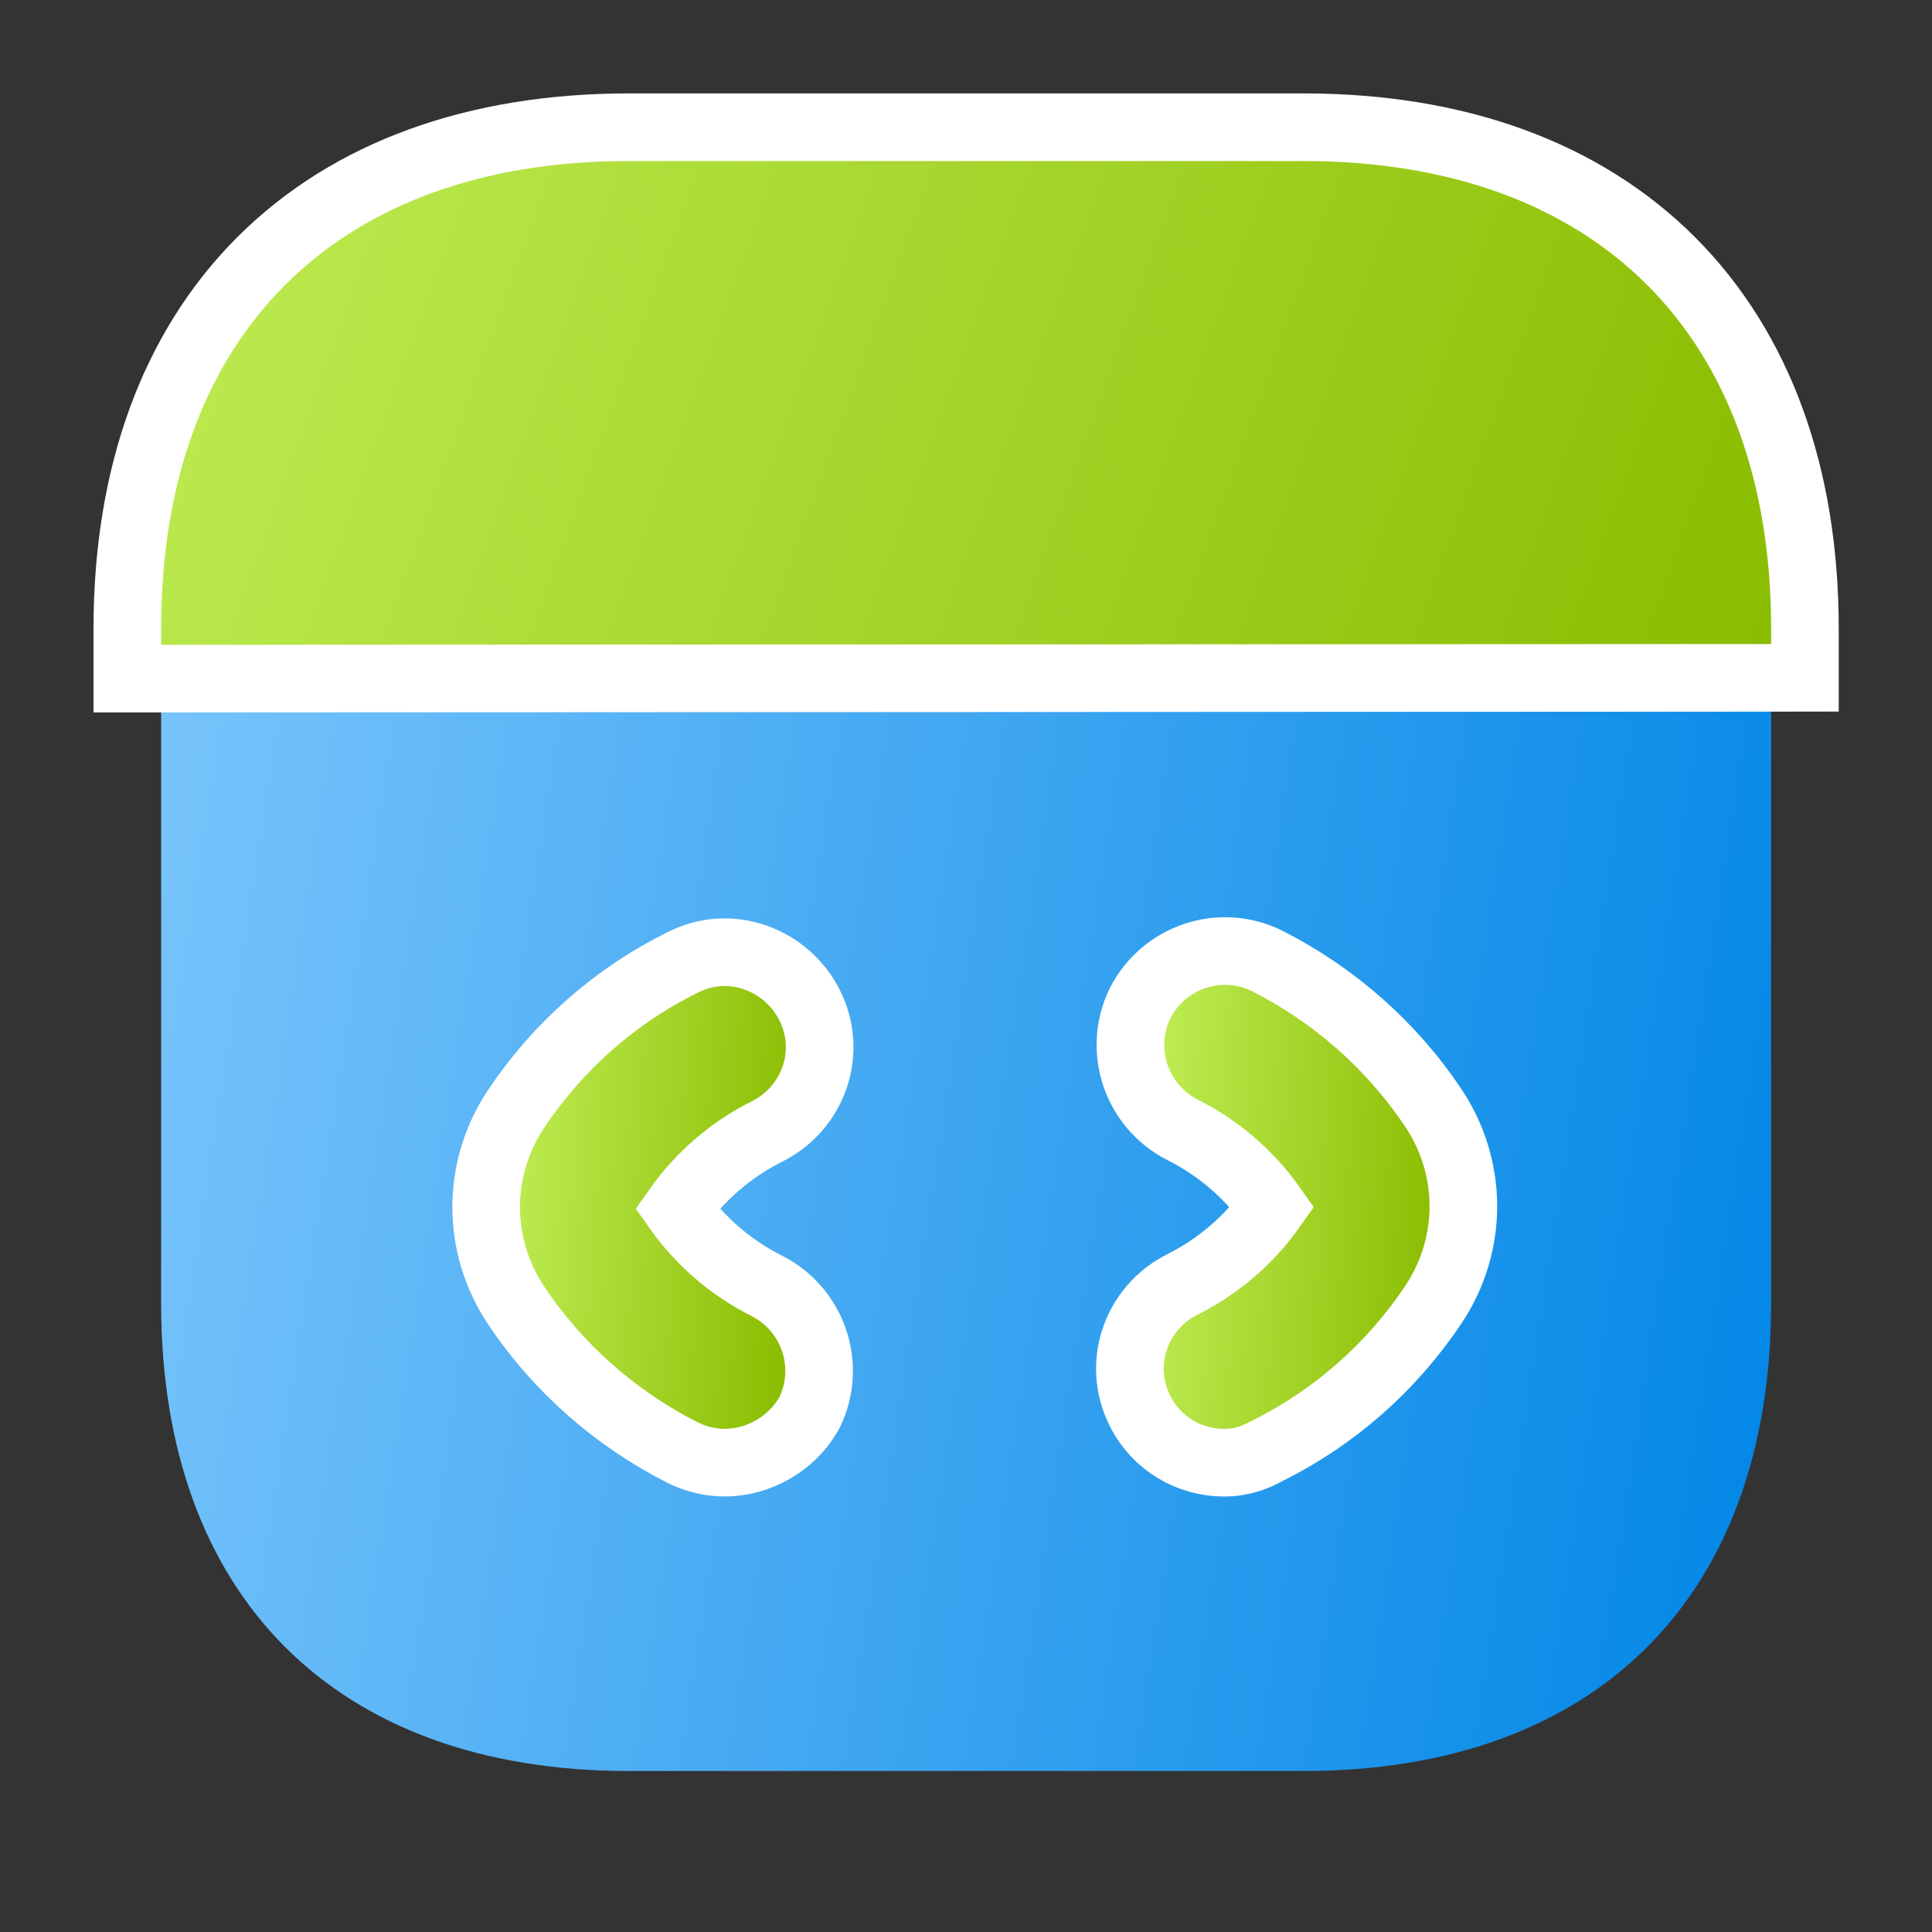 <svg width="40" height="40" viewBox="0 0 40 40" fill="none" xmlns="http://www.w3.org/2000/svg">
<rect x="0" y="0" width="40" height="40" fill="#333333" stroke="none"/>
<path d="M36.669 13.334V26.983C36.669 33.05 33.053 36.667 26.986 36.667H13.019C6.953 36.667 3.336 33.05 3.336 26.983V13.35L36.669 13.334Z" fill="url(#paint0_linear_4195_1537)"/>
<path d="M14.133 30.075L14.136 30.076C14.393 30.205 14.7 30.283 14.999 30.283C15.693 30.283 16.376 29.905 16.737 29.286L16.75 29.263L16.762 29.24C17.229 28.278 16.838 27.117 15.885 26.627L15.885 26.627L15.879 26.624C15.136 26.252 14.495 25.699 14.02 25.025C14.495 24.351 15.136 23.798 15.879 23.426C16.852 22.94 17.254 21.769 16.755 20.797C16.274 19.86 15.116 19.424 14.135 19.925C12.742 20.613 11.55 21.661 10.683 22.962C9.86 24.197 9.86 25.787 10.683 27.022C11.551 28.324 12.744 29.371 14.133 30.075Z" fill="url(#paint1_linear_4195_1537)" stroke="white" stroke-width="1.4"/>
<path d="M24.478 23.39L24.478 23.39L24.484 23.393C25.227 23.765 25.868 24.318 26.343 24.992C25.868 25.666 25.227 26.219 24.484 26.591C23.513 27.077 23.11 28.245 23.606 29.217C23.948 29.896 24.63 30.284 25.347 30.284C25.663 30.284 25.959 30.197 26.244 30.035C27.63 29.346 28.816 28.301 29.68 27.005C30.503 25.77 30.503 24.18 29.68 22.945C28.812 21.643 27.619 20.596 26.23 19.892L26.23 19.892L26.22 19.887C25.259 19.42 24.098 19.811 23.608 20.764L23.605 20.77L23.601 20.777C23.134 21.739 23.525 22.9 24.478 23.39Z" fill="url(#paint2_linear_4195_1537)" stroke="white" stroke-width="1.4"/>
<path d="M36.67 14.034L37.369 14.033V13.334V13.017C37.369 9.844 36.421 7.229 34.598 5.405C32.774 3.582 30.159 2.634 26.986 2.634H13.019C9.847 2.634 7.231 3.582 5.408 5.405C3.584 7.229 2.636 9.844 2.636 13.017V13.35V14.05L3.336 14.05L36.67 14.034Z" fill="url(#paint3_linear_4195_1537)" stroke="white" stroke-width="1.4"/>
<defs>
<linearGradient id="paint0_linear_4195_1537" x1="3.336" y1="13.334" x2="39.414" y2="18.91" gradientUnits="userSpaceOnUse">
<stop stop-color="#78C4FB"/>
<stop offset="1" stop-color="#0086E6"/>
</linearGradient>
<linearGradient id="paint1_linear_4195_1537" x1="10.766" y1="20.416" x2="16.839" y2="20.811" gradientUnits="userSpaceOnUse">
<stop stop-color="#BEEC53"/>
<stop offset="1" stop-color="#8ABC00"/>
</linearGradient>
<linearGradient id="paint2_linear_4195_1537" x1="24.094" y1="20.39" x2="30.168" y2="20.784" gradientUnits="userSpaceOnUse">
<stop stop-color="#BEEC53"/>
<stop offset="1" stop-color="#8ABC00"/>
</linearGradient>
<linearGradient id="paint3_linear_4195_1537" x1="3.336" y1="3.333" x2="36.036" y2="15.108" gradientUnits="userSpaceOnUse">
<stop stop-color="#BEEC53"/>
<stop offset="1" stop-color="#8ABC00"/>
</linearGradient>
</defs>
</svg>

